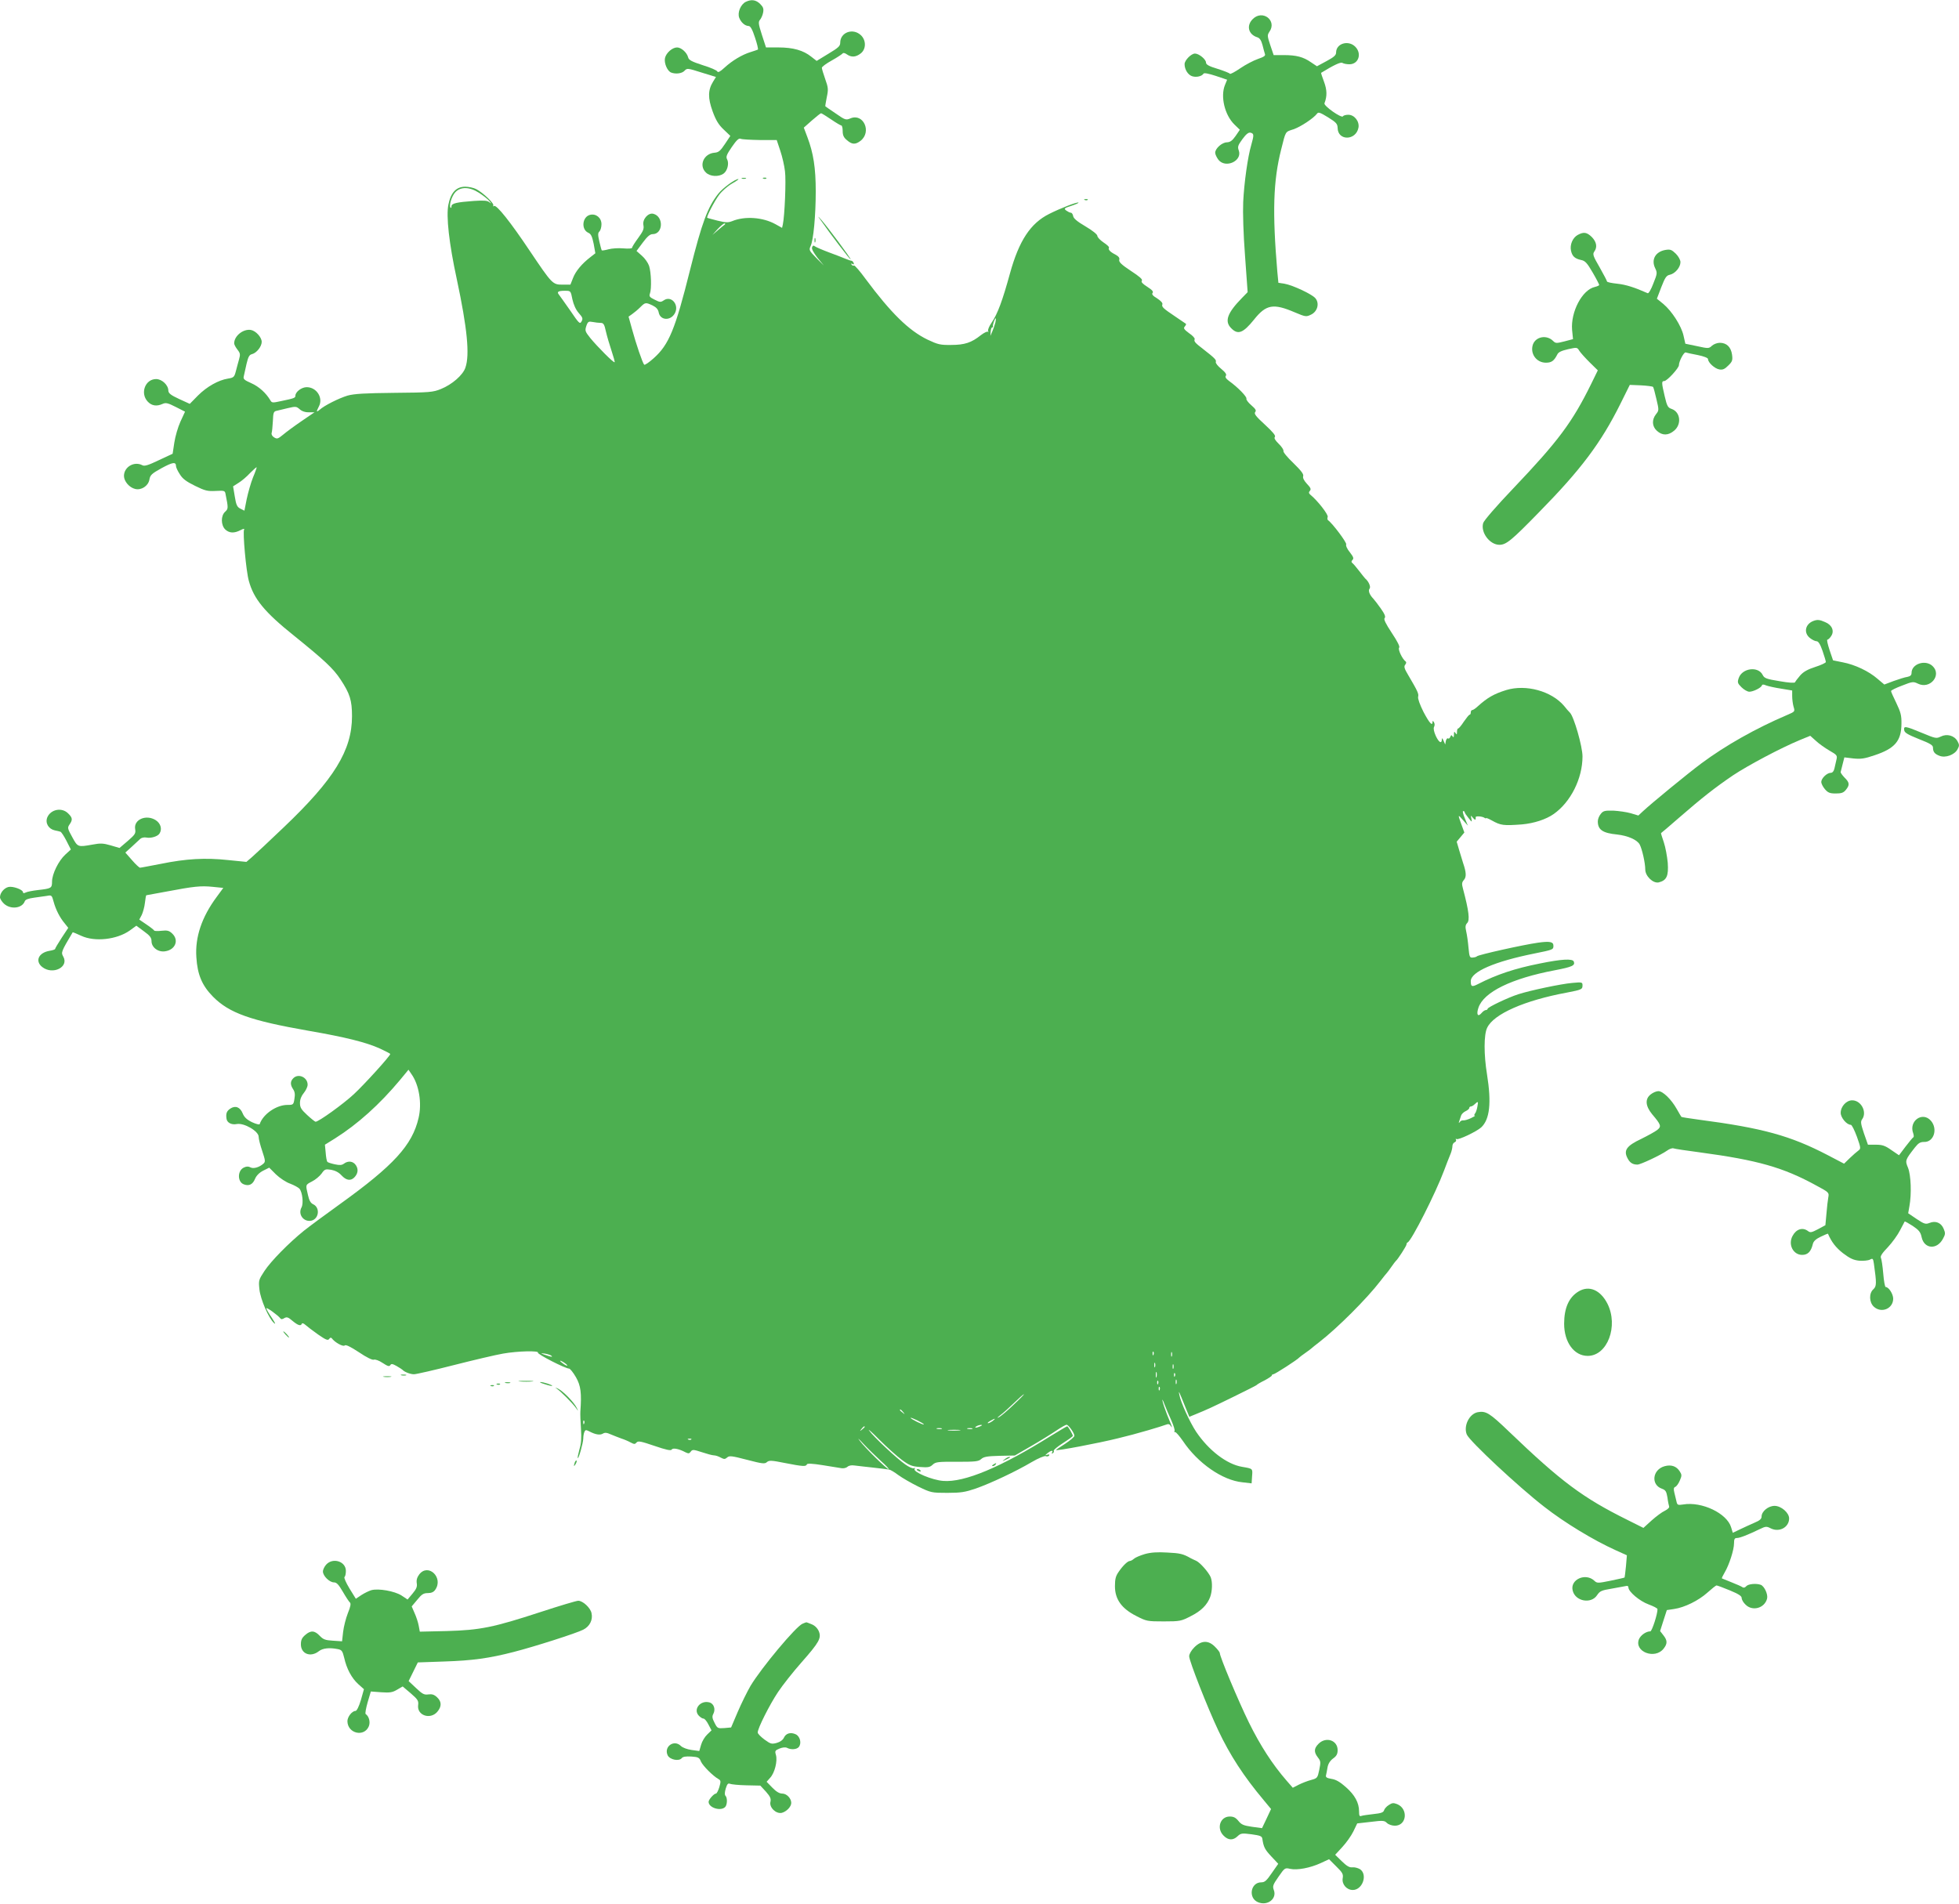 <?xml version="1.0" standalone="no"?>
<!DOCTYPE svg PUBLIC "-//W3C//DTD SVG 20010904//EN"
 "http://www.w3.org/TR/2001/REC-SVG-20010904/DTD/svg10.dtd">
<svg version="1.0" xmlns="http://www.w3.org/2000/svg"
 width="1280pt" height="1244pt" viewBox="0 0 1280 1244"
 preserveAspectRatio="xMidYMid meet">
<g transform="translate(0,1244) scale(0.1,-0.1)"
fill="#4caf50" stroke="none">
<path d="M4873 12428 c-33 -16 -56 -70 -43 -104 12 -31 37 -53 62 -54 11 0 24
-22 41 -75 14 -41 22 -76 19 -79 -4 -2 -25 -9 -47 -16 -56 -17 -121 -56 -171
-102 -28 -26 -43 -34 -47 -25 -2 7 -45 26 -95 41 -74 24 -92 34 -96 52 -8 31
-45 64 -72 64 -31 0 -71 -35 -79 -69 -7 -33 15 -85 40 -95 31 -12 72 -6 88 12
16 17 20 17 111 -12 l94 -29 -19 -31 c-34 -55 -34 -107 -3 -193 21 -58 39 -88
72 -119 l44 -42 -36 -54 c-30 -45 -41 -54 -68 -56 -70 -6 -104 -84 -55 -130
27 -26 82 -29 114 -7 26 18 38 67 24 94 -9 16 -4 30 31 81 31 45 46 59 58 53
8 -4 65 -7 125 -8 l110 0 23 -69 c13 -38 27 -99 31 -135 8 -59 -2 -291 -14
-348 l-5 -22 -43 24 c-83 46 -201 54 -283 20 -26 -10 -41 -10 -95 3 -35 9 -66
17 -68 19 -7 4 47 109 78 150 17 23 54 56 83 73 29 16 48 30 42 30 -21 0 -101
-58 -131 -96 -70 -89 -106 -187 -184 -497 -97 -389 -138 -489 -238 -578 -30
-27 -58 -46 -62 -42 -11 12 -54 139 -79 231 l-23 83 24 17 c13 9 37 29 52 44
33 33 36 33 81 12 24 -12 36 -25 40 -46 10 -52 77 -56 105 -6 31 55 -22 119
-71 86 -21 -14 -26 -14 -61 4 -33 16 -37 22 -30 41 11 32 8 137 -6 180 -7 20
-28 50 -47 66 l-35 31 41 55 c29 39 47 55 64 55 69 0 74 115 5 133 -33 9 -73
-36 -65 -74 5 -25 -2 -40 -34 -84 -22 -30 -40 -58 -40 -64 0 -5 -24 -7 -57 -4
-32 3 -76 0 -97 -6 -22 -6 -42 -9 -44 -7 -2 2 -9 28 -16 58 -10 44 -10 56 1
66 7 7 13 28 13 47 0 42 -36 71 -75 61 -51 -13 -59 -96 -11 -117 18 -8 25 -24
35 -72 l11 -62 -32 -25 c-56 -43 -97 -92 -114 -137 l-17 -43 -51 0 c-65 0 -68
3 -214 220 -127 190 -218 304 -234 294 -6 -4 -8 -3 -5 3 8 13 -67 84 -111 107
-17 9 -50 16 -72 16 -58 0 -94 -37 -110 -116 -16 -75 4 -255 55 -490 68 -319
85 -493 56 -576 -16 -49 -88 -111 -160 -140 -52 -21 -72 -23 -305 -25 -193 -2
-261 -6 -305 -18 -56 -17 -151 -64 -183 -93 -22 -18 -22 -13 -4 23 29 55 -15
125 -80 125 -34 0 -74 -31 -74 -56 0 -14 -7 -17 -94 -35 -55 -12 -60 -12 -70
6 -28 47 -74 89 -124 111 -47 21 -54 27 -49 46 3 13 11 49 18 81 11 46 18 59
36 63 30 8 63 50 63 80 0 30 -38 72 -71 78 -50 8 -109 -39 -109 -88 0 -7 10
-26 21 -40 19 -24 20 -32 11 -64 -6 -20 -15 -56 -21 -78 -10 -38 -14 -42 -52
-48 -62 -10 -137 -52 -196 -111 l-53 -54 -70 32 c-54 25 -69 37 -70 54 0 37
-42 76 -80 76 -71 0 -106 -92 -55 -147 26 -28 59 -33 98 -15 20 9 34 6 85 -20
l61 -31 -30 -65 c-16 -35 -34 -97 -40 -137 l-11 -73 -90 -42 c-69 -33 -94 -41
-108 -33 -53 28 -120 -11 -120 -70 0 -35 35 -76 73 -85 40 -10 85 19 93 60 5
31 15 40 80 76 72 39 94 43 94 13 0 -8 11 -32 25 -53 18 -30 43 -48 100 -76
65 -32 82 -36 135 -33 57 3 60 2 64 -22 18 -89 18 -95 -3 -114 -29 -26 -28
-88 1 -116 26 -24 58 -26 100 -4 17 9 27 11 23 4 -10 -16 13 -274 31 -336 32
-118 104 -205 294 -357 198 -160 257 -214 305 -287 61 -92 75 -136 75 -240 0
-223 -117 -413 -447 -727 -92 -88 -185 -175 -206 -193 l-37 -32 -120 12 c-148
16 -274 9 -440 -25 -69 -13 -129 -25 -135 -25 -5 0 -29 22 -53 50 l-43 49 42
38 c23 21 48 44 56 52 8 7 25 11 40 8 30 -6 74 8 85 26 19 29 8 67 -25 88 -62
39 -144 4 -134 -58 5 -29 0 -36 -48 -78 l-54 -46 -58 17 c-48 14 -67 15 -119
5 -96 -17 -96 -17 -132 49 -31 56 -32 61 -18 82 22 31 20 45 -9 73 -41 41
-113 27 -136 -26 -15 -37 8 -76 49 -85 15 -3 32 -7 37 -9 6 -2 23 -28 39 -59
l29 -57 -36 -33 c-44 -40 -87 -127 -87 -177 0 -43 -5 -45 -92 -55 -35 -4 -71
-11 -80 -16 -12 -6 -18 -5 -18 2 0 17 -67 41 -95 34 -29 -7 -55 -39 -55 -67 0
-10 12 -29 26 -42 43 -40 119 -31 136 16 4 11 24 18 60 23 29 4 67 9 85 12 30
6 32 4 43 -37 14 -52 40 -104 73 -143 l23 -29 -43 -65 c-24 -37 -43 -69 -43
-73 0 -3 -16 -9 -36 -12 -72 -12 -97 -67 -48 -106 69 -54 177 0 137 69 -15 26
-13 32 62 158 1 1 26 -9 56 -23 88 -41 232 -25 316 34 l44 32 50 -37 c39 -28
49 -42 49 -64 0 -41 44 -74 90 -66 66 10 91 73 45 116 -20 19 -32 22 -69 18
-25 -3 -46 -2 -48 1 -2 4 -24 22 -51 40 l-47 32 16 30 c8 17 18 52 21 80 3 27
7 49 9 49 2 0 61 11 131 24 180 34 224 39 303 31 l69 -7 -44 -60 c-97 -131
-141 -262 -132 -393 7 -115 38 -186 109 -258 106 -107 245 -156 621 -222 249
-43 382 -77 470 -117 37 -17 67 -33 67 -35 0 -13 -171 -201 -238 -263 -70 -65
-230 -180 -250 -180 -4 0 -29 20 -55 44 -39 36 -47 49 -47 79 0 23 9 46 25 65
14 17 25 41 25 54 0 49 -61 76 -94 42 -20 -20 -20 -43 -1 -71 11 -16 14 -34 9
-62 -6 -40 -8 -41 -46 -41 -72 0 -159 -60 -181 -125 -2 -6 -24 0 -50 12 -33
16 -51 32 -61 57 -17 42 -48 54 -81 32 -24 -16 -30 -32 -25 -66 3 -26 33 -42
67 -35 48 9 143 -47 143 -83 0 -15 11 -57 24 -95 20 -61 21 -68 7 -81 -27 -24
-65 -35 -85 -24 -12 7 -26 7 -42 -1 -43 -19 -44 -94 -1 -110 34 -13 58 -1 73
35 9 22 28 41 53 54 l40 20 44 -44 c25 -24 67 -52 94 -61 26 -10 53 -25 60
-33 19 -23 27 -96 13 -122 -25 -46 15 -98 66 -86 49 13 56 86 10 107 -17 8
-26 25 -34 61 -16 68 -17 65 27 88 22 11 49 34 62 51 20 29 25 31 63 25 27 -5
50 -17 68 -37 30 -32 58 -37 82 -14 25 25 29 54 12 80 -18 28 -51 32 -79 11
-13 -10 -28 -11 -60 -4 -23 5 -45 12 -48 16 -4 4 -9 31 -11 60 l-5 52 66 41
c149 94 291 222 424 381 l56 68 19 -28 c50 -70 70 -190 47 -287 -41 -178 -163
-311 -515 -564 -95 -68 -200 -146 -234 -173 -99 -80 -216 -199 -258 -263 -38
-58 -39 -62 -33 -120 7 -66 60 -188 95 -220 14 -12 8 0 -14 34 -20 29 -36 57
-36 62 0 10 78 -47 92 -66 5 -7 14 -6 26 2 16 9 25 6 53 -18 36 -30 55 -36 61
-19 2 6 12 3 23 -7 11 -10 48 -38 83 -63 52 -36 65 -41 73 -29 6 9 12 10 17 4
18 -26 74 -57 84 -47 7 7 35 -6 93 -44 50 -34 88 -52 97 -49 9 4 34 -5 58 -21
32 -21 43 -25 50 -15 6 11 14 10 41 -5 19 -11 36 -22 39 -25 12 -14 51 -29 75
-29 14 0 132 27 261 60 130 33 274 67 321 75 96 17 237 20 228 6 -5 -10 179
-104 203 -104 7 0 27 -25 45 -56 32 -56 38 -103 29 -226 -1 -16 1 -67 4 -112
4 -59 2 -95 -10 -134 -8 -29 -13 -55 -11 -57 6 -6 35 98 36 127 0 14 3 34 7
43 6 15 10 16 32 5 41 -22 71 -26 89 -15 13 8 26 7 52 -5 19 -8 50 -20 69 -27
19 -6 47 -18 61 -26 23 -12 28 -12 38 0 10 12 29 8 117 -22 76 -26 108 -33
113 -24 8 13 49 4 90 -18 19 -9 25 -9 34 4 11 15 17 15 72 -3 33 -11 69 -21
80 -21 11 0 31 -7 45 -15 21 -11 27 -11 41 1 14 13 30 11 130 -15 100 -26 116
-28 130 -15 14 12 29 12 118 -6 117 -23 138 -24 143 -9 2 7 34 6 103 -5 55 -9
111 -18 124 -20 14 -2 30 2 38 9 8 8 26 12 45 9 18 -2 74 -9 123 -14 50 -6 97
-11 105 -13 8 -1 35 -17 60 -36 25 -18 83 -52 130 -75 83 -40 87 -41 190 -41
89 0 117 5 185 28 97 34 263 112 366 173 43 25 83 42 92 39 8 -4 18 -2 22 4 4
7 -1 9 -12 5 -16 -5 -16 -4 1 10 23 19 40 21 30 4 -4 -7 -3 -8 5 -4 6 4 9 11
6 16 -3 4 24 27 60 50 36 23 65 44 65 47 0 9 -31 63 -37 63 -3 0 -51 -29 -107
-63 -327 -205 -565 -305 -703 -294 -72 5 -199 59 -187 78 4 8 3 9 -4 5 -7 -4
-32 7 -56 24 -54 37 -208 181 -237 222 -12 16 19 -11 67 -60 49 -49 115 -108
146 -131 49 -36 65 -43 119 -47 52 -4 65 -2 83 15 19 18 34 20 159 19 120 0
141 2 158 18 17 15 40 19 120 21 l100 2 107 62 c59 34 133 80 164 101 31 21
61 38 67 38 12 0 51 -54 51 -72 0 -7 -27 -30 -60 -52 -33 -21 -60 -39 -60 -41
0 -8 278 45 403 76 78 19 115 29 202 54 50 15 100 30 112 35 17 7 25 5 33 -8
14 -21 9 -7 -24 73 -13 33 -27 74 -30 90 -4 17 2 8 12 -20 11 -27 31 -76 46
-108 14 -32 24 -63 20 -68 -3 -5 -1 -8 4 -7 5 2 28 -25 51 -58 97 -145 258
-257 389 -270 l60 -7 3 47 c4 50 6 49 -65 61 -101 17 -219 108 -301 230 -42
64 -100 191 -109 240 -4 17 -3 23 0 15 4 -8 20 -47 36 -87 l29 -71 37 15 c81
33 113 48 252 116 80 39 147 73 150 76 3 4 26 18 53 31 26 14 47 28 47 32 0 5
5 8 10 8 10 0 159 96 170 110 3 3 21 17 40 30 19 13 37 27 40 30 3 3 25 21 50
40 121 94 311 284 400 400 19 25 37 47 40 50 3 3 17 21 30 40 13 19 27 37 30
40 13 10 70 99 70 108 0 6 3 12 8 14 25 11 182 321 237 468 18 48 26 69 44
113 6 15 11 37 11 48 0 11 7 22 15 25 8 4 12 11 8 17 -3 5 -2 7 4 4 12 -8 131
49 161 76 56 52 68 160 38 347 -21 129 -21 259 1 304 42 90 245 179 521 230
98 19 102 21 102 48 0 20 -4 21 -68 15 -71 -6 -275 -49 -352 -74 -66 -21 -200
-85 -200 -95 0 -4 -5 -8 -11 -8 -7 0 -20 -9 -29 -20 -24 -28 -35 -9 -20 35 34
102 214 191 500 245 114 22 133 31 123 57 -8 20 -80 16 -222 -13 -162 -32
-282 -72 -403 -134 -41 -21 -48 -18 -48 19 1 61 154 128 419 181 119 24 121
25 121 50 0 26 -23 31 -101 20 -99 -14 -390 -79 -399 -89 -3 -4 -15 -7 -27 -8
-20 -2 -22 3 -28 65 -3 37 -10 85 -15 106 -7 30 -5 42 6 54 19 18 12 78 -27
225 -9 32 -7 42 6 57 17 19 16 49 -5 110 -4 14 -16 51 -25 82 l-17 58 25 30
25 30 -19 52 c-25 68 -24 69 11 28 l31 -35 -20 48 c-11 26 -16 47 -11 47 6 0
10 -3 10 -7 0 -5 11 -21 25 -38 23 -29 24 -29 19 -5 -5 24 -5 24 10 6 14 -17
20 -16 18 4 -1 9 41 6 56 -3 6 -5 12 -6 12 -3 0 3 17 -4 37 -15 59 -33 76 -35
198 -26 77 7 156 32 207 68 111 78 188 232 188 376 0 65 -56 260 -82 286 -8 8
-26 28 -39 45 -82 96 -248 142 -377 103 -80 -25 -123 -49 -188 -108 -14 -13
-29 -23 -35 -23 -5 0 -9 -7 -9 -15 0 -8 -3 -15 -7 -15 -5 0 -21 -21 -38 -45
-16 -25 -33 -45 -37 -45 -5 0 -8 -10 -8 -22 0 -19 -2 -20 -10 -8 -8 12 -10 10
-10 -10 0 -18 -3 -21 -9 -12 -7 11 -9 10 -15 -3 -3 -9 -10 -14 -15 -10 -5 3
-11 -5 -14 -17 l-4 -23 -11 25 c-8 18 -11 20 -11 8 -1 -31 -20 -19 -40 24 -12
27 -16 48 -11 58 5 9 5 22 -1 31 -6 10 -9 10 -9 2 0 -31 -21 -7 -59 65 -24 48
-38 87 -35 99 5 19 -2 35 -65 142 -26 43 -29 56 -19 68 7 9 8 17 2 21 -21 15
-52 80 -42 90 6 6 -10 39 -48 96 -41 62 -54 90 -47 97 8 8 1 26 -25 63 -20 28
-42 57 -49 64 -25 26 -35 53 -24 66 9 11 -6 47 -29 66 -3 3 -21 25 -40 50 -19
25 -39 48 -45 52 -6 5 -6 11 2 19 10 10 6 20 -17 50 -17 20 -28 44 -24 52 4
12 -89 137 -119 158 -4 3 -5 13 -2 21 6 15 -68 109 -113 145 -11 10 -12 16 -3
26 9 11 4 21 -20 46 -19 21 -28 38 -24 50 4 13 -14 36 -64 85 -39 37 -68 72
-65 79 2 7 -11 28 -31 47 -23 23 -32 37 -25 45 7 8 -14 33 -65 80 -59 54 -72
71 -64 82 9 10 4 20 -25 45 -20 17 -35 37 -32 43 4 12 -54 73 -114 116 -20 15
-27 26 -20 34 6 8 -3 22 -31 45 -22 18 -38 38 -35 45 5 13 -8 26 -84 85 -52
40 -60 49 -54 64 2 6 -14 24 -37 39 -32 24 -38 32 -28 43 7 8 10 16 8 18 -2 1
-33 22 -69 47 -82 55 -91 64 -85 81 3 8 -11 23 -34 38 -29 17 -37 28 -30 36 7
8 -3 20 -35 40 -31 20 -42 32 -35 40 6 8 -15 27 -72 64 -62 41 -79 58 -76 72
4 13 -4 23 -26 35 -34 17 -48 33 -41 45 3 4 -13 19 -36 34 -22 15 -40 34 -40
43 0 9 -32 35 -78 62 -53 31 -78 52 -80 67 -2 12 -9 22 -15 22 -7 0 -20 7 -30
14 -17 13 -14 16 33 31 28 9 49 19 47 21 -6 7 -121 -38 -192 -74 -122 -61
-197 -175 -256 -389 -49 -178 -80 -262 -119 -320 -17 -24 -27 -50 -24 -56 4
-7 4 -9 -1 -5 -4 4 -25 -6 -46 -22 -61 -49 -106 -64 -194 -64 -72 -1 -87 3
-155 35 -122 59 -239 174 -404 396 -37 51 -72 91 -76 88 -5 -3 -12 0 -16 6 -5
8 -3 9 6 4 8 -5 11 -3 8 6 -3 8 -9 14 -14 15 -5 0 -22 6 -39 13 -16 7 -66 26
-109 42 -43 16 -84 34 -91 39 -9 8 -14 6 -19 -6 -4 -10 9 -34 35 -68 l42 -51
-50 50 c-46 47 -48 52 -37 76 19 38 34 201 34 359 0 152 -15 250 -55 355 l-23
61 53 47 c30 26 56 47 60 47 3 0 33 -18 65 -40 32 -22 63 -40 67 -40 5 0 9
-16 9 -36 0 -28 7 -43 28 -60 33 -29 55 -30 89 -4 74 58 19 181 -65 147 -31
-13 -35 -12 -98 32 -36 24 -66 45 -67 46 -2 1 3 27 9 59 11 52 10 63 -10 119
-12 34 -22 67 -22 74 0 7 29 28 65 48 36 20 67 41 71 46 3 5 15 3 27 -6 30
-21 59 -19 91 6 36 28 36 86 1 119 -52 49 -135 19 -135 -49 0 -22 -12 -33 -77
-72 l-77 -47 -36 28 c-51 41 -118 60 -213 60 l-82 0 -27 83 c-23 71 -24 84
-12 98 7 8 17 29 20 46 5 26 1 37 -19 57 -27 27 -57 32 -94 14z m-1743 -1248
c26 -17 56 -40 66 -52 16 -19 16 -21 1 -9 -13 11 -38 12 -100 8 -113 -8 -147
-16 -147 -35 0 -8 -3 -13 -6 -9 -12 12 7 75 31 101 35 37 93 36 155 -4z m1605
-208 c-6 -4 -26 -21 -45 -37 l-35 -30 34 38 c19 20 39 37 45 37 6 0 6 -3 1 -8z
m-995 -488 c8 -35 22 -67 41 -89 26 -29 29 -37 19 -55 -11 -20 -16 -15 -75 72
-36 51 -69 98 -74 104 -14 17 -3 24 40 24 38 0 38 0 49 -56z m2764 -151 c-4
-16 -13 -41 -20 -58 l-13 -30 2 28 c1 15 5 27 9 27 4 0 7 3 6 8 -3 9 12 52 18
52 2 0 1 -12 -2 -27z m-2579 -3 c18 0 24 -9 34 -56 7 -31 24 -88 37 -127 13
-39 22 -72 20 -74 -6 -6 -113 102 -159 158 -34 43 -36 48 -26 79 10 29 15 31
42 26 16 -3 39 -6 52 -6z m-1907 -584 l37 0 -85 -58 c-47 -32 -101 -72 -121
-89 -33 -27 -39 -29 -58 -17 -12 7 -19 19 -16 29 3 9 6 44 8 78 2 53 5 62 22
66 11 3 45 11 75 18 52 12 56 12 78 -7 14 -13 37 -21 60 -20z m-365 -426 c-14
-35 -32 -99 -41 -141 l-15 -76 -26 13 c-22 11 -28 24 -37 80 l-11 66 36 23
c20 12 54 41 75 64 22 22 41 39 43 38 1 -2 -9 -32 -24 -67z m8000 -4112 c-3
-18 -10 -39 -16 -45 -5 -7 -6 -13 -1 -13 5 -1 -7 -8 -26 -17 -19 -9 -41 -15
-49 -14 -8 1 -18 -3 -23 -11 -7 -9 -8 -7 -3 7 4 11 9 27 12 36 3 9 16 22 29
28 13 6 24 15 24 21 0 5 5 10 11 10 6 0 17 7 25 15 22 21 24 19 17 -17z
m-2116 -1620 c-3 -8 -6 -5 -6 6 -1 11 2 17 5 13 3 -3 4 -12 1 -19z m120 -10
c-3 -7 -5 -2 -5 12 0 14 2 19 5 13 2 -7 2 -19 0 -25z m-4053 2 c7 -7 1 -7 -19
-1 -54 17 -61 21 -25 16 19 -3 39 -10 44 -15z m102 -61 c3 -6 -5 -3 -20 6 -14
10 -26 19 -26 22 0 7 39 -17 46 -28z m3841 -11 c-3 -7 -5 -2 -5 12 0 14 2 19
5 13 2 -7 2 -19 0 -25z m120 -10 c-3 -7 -5 -2 -5 12 0 14 2 19 5 13 2 -7 2
-19 0 -25z m-110 -55 c-3 -10 -5 -4 -5 12 0 17 2 24 5 18 2 -7 2 -21 0 -30z
m120 5 c-3 -8 -6 -5 -6 6 -1 11 2 17 5 13 3 -3 4 -12 1 -19z m10 -50 c-3 -7
-5 -2 -5 12 0 14 2 19 5 13 2 -7 2 -19 0 -25z m-120 0 c-3 -8 -6 -5 -6 6 -1
11 2 17 5 13 3 -3 4 -12 1 -19z m10 -40 c-3 -8 -6 -5 -6 6 -1 11 2 17 5 13 3
-3 4 -12 1 -19z m-954 -97 c-39 -38 -82 -74 -95 -81 -16 -8 -14 -5 7 12 17 12
57 48 90 80 33 32 62 58 65 57 3 0 -27 -31 -67 -68z m-722 -48 c13 -16 12 -17
-3 -4 -10 7 -18 15 -18 17 0 8 8 3 21 -13z m135 -81 c-5 -4 -86 36 -86 43 0 3
20 -5 45 -17 24 -12 43 -23 41 -26z m450 23 c-11 -8 -25 -15 -30 -15 -6 1 0 7
14 15 32 19 40 18 16 0z m-2669 -17 c-3 -8 -6 -5 -6 6 -1 11 2 17 5 13 3 -3 4
-12 1 -19z m2588 -18 c-27 -12 -43 -12 -25 0 8 5 22 9 30 9 10 0 8 -3 -5 -9z
m-755 -4 c0 -2 -8 -10 -17 -17 -16 -13 -17 -12 -4 4 13 16 21 21 21 13z m503
-13 c-7 -2 -21 -2 -30 0 -10 3 -4 5 12 5 17 0 24 -2 18 -5z m200 0 c-7 -2 -21
-2 -30 0 -10 3 -4 5 12 5 17 0 24 -2 18 -5z m-86 -10 c-20 -2 -52 -2 -70 0
-17 2 0 4 38 4 39 0 53 -2 32 -4z m-512 -199 c33 -29 56 -54 51 -54 -12 0
-152 137 -188 185 -18 23 -8 15 23 -19 30 -32 81 -82 114 -112z m-1238 140
c-3 -3 -12 -4 -19 -1 -8 3 -5 6 6 6 11 1 17 -2 13 -5z"/>
<path d="M8185 12315 c-43 -43 -28 -101 31 -119 15 -5 25 -20 33 -50 6 -24 13
-50 16 -59 5 -11 -7 -19 -45 -32 -29 -10 -81 -37 -116 -61 -35 -24 -65 -40
-68 -36 -3 5 -39 19 -80 32 -57 17 -76 28 -76 41 0 21 -46 59 -72 59 -25 0
-68 -44 -68 -69 0 -35 22 -70 49 -79 27 -9 64 -1 75 17 4 6 34 0 80 -15 l74
-25 -14 -34 c-31 -75 -2 -197 62 -259 l35 -34 -28 -41 c-21 -30 -35 -40 -56
-41 -32 0 -77 -40 -77 -68 0 -11 10 -31 21 -46 47 -59 158 -7 133 61 -9 24 -5
34 24 74 25 34 40 45 53 42 23 -6 23 -15 5 -79 -23 -77 -47 -248 -53 -374 -3
-70 1 -209 12 -352 l17 -237 -37 -38 c-96 -98 -116 -153 -70 -198 44 -45 78
-31 149 57 79 99 126 107 266 47 71 -30 75 -30 106 -15 43 20 57 75 28 108
-24 27 -149 85 -201 94 l-40 6 -7 72 c-33 389 -27 594 25 799 31 123 25 114
80 132 47 16 132 72 155 103 8 11 20 7 72 -25 53 -33 61 -42 62 -69 1 -85 119
-84 136 1 8 41 -26 85 -66 85 -16 0 -32 -4 -35 -10 -9 -15 -128 69 -121 85 18
47 17 87 -3 141 -12 31 -20 57 -19 58 83 51 128 72 139 65 8 -5 28 -9 46 -9
60 0 83 70 38 115 -45 45 -125 21 -125 -38 0 -18 -14 -30 -62 -56 l-63 -34
-39 26 c-50 35 -96 47 -178 47 l-66 0 -22 65 c-20 59 -20 66 -6 87 52 74 -45
148 -109 83z"/>
<path d="M4848 11273 c6 -2 18 -2 25 0 6 3 1 5 -13 5 -14 0 -19 -2 -12 -5z"/>
<path d="M4988 11273 c7 -3 16 -2 19 1 4 3 -2 6 -13 5 -11 0 -14 -3 -6 -6z"/>
<path d="M7088 11133 c7 -3 16 -2 19 1 4 3 -2 6 -13 5 -11 0 -14 -3 -6 -6z"/>
<path d="M5357 11009 c65 -94 198 -268 201 -264 4 4 -148 209 -193 260 -21 24
-23 24 -8 4z"/>
<path d="M10309 10905 c-33 -18 -53 -64 -44 -104 8 -36 25 -51 66 -60 26 -5
39 -19 75 -81 24 -41 43 -78 43 -82 1 -3 -12 -9 -28 -13 -83 -18 -159 -163
-149 -281 l6 -60 -57 -15 c-51 -13 -57 -13 -73 3 -42 42 -113 29 -132 -23 -20
-59 22 -119 85 -119 37 0 53 12 74 53 7 16 27 25 70 35 59 13 60 13 74 -10 8
-13 39 -47 68 -76 l53 -52 -43 -88 c-124 -252 -215 -374 -510 -684 -107 -112
-192 -210 -196 -226 -18 -61 43 -142 106 -142 44 0 78 27 260 214 273 278 403
451 530 706 l62 125 73 -3 c40 -2 76 -7 79 -10 3 -4 13 -40 22 -80 17 -72 17
-74 -3 -99 -28 -36 -26 -79 6 -108 35 -32 74 -32 113 1 50 42 41 122 -17 142
-24 8 -30 18 -45 83 -21 89 -21 99 -3 99 18 0 96 85 96 104 0 25 33 87 44 83
6 -2 41 -10 79 -17 40 -8 67 -19 67 -26 0 -23 44 -63 74 -68 22 -4 35 2 58 25
27 26 30 35 25 72 -7 49 -35 77 -80 77 -17 0 -40 -9 -51 -19 -20 -19 -24 -19
-97 -3 l-77 16 -12 53 c-14 63 -75 159 -132 207 l-42 34 29 76 c25 64 33 76
57 81 34 8 68 49 68 82 0 14 -13 38 -30 55 -27 26 -36 30 -67 25 -66 -11 -96
-63 -68 -120 14 -29 14 -35 -12 -99 -14 -38 -31 -67 -37 -64 -88 39 -143 56
-198 62 -38 4 -68 10 -68 15 0 4 -22 46 -48 92 -43 74 -47 86 -35 103 21 29
15 63 -16 95 -33 32 -53 35 -92 14z"/>
<path d="M5322 10870 c0 -14 2 -19 5 -12 2 6 2 18 0 25 -3 6 -5 1 -5 -13z"/>
<path d="M11850 8383 c-55 -20 -67 -78 -24 -112 15 -12 34 -21 43 -21 12 0 24
-19 39 -62 12 -35 22 -68 22 -74 0 -5 -31 -20 -69 -32 -50 -16 -78 -32 -99
-56 -16 -19 -31 -38 -33 -44 -3 -6 -40 -4 -102 7 -86 14 -99 19 -110 41 -29
58 -133 45 -156 -20 -10 -29 -8 -35 18 -61 16 -16 39 -29 51 -29 25 0 77 25
82 41 2 7 11 8 28 0 14 -5 58 -15 98 -21 l72 -12 0 -36 c0 -21 4 -52 9 -70 10
-32 9 -32 -42 -54 -204 -87 -401 -198 -560 -316 -91 -68 -324 -259 -382 -313
l-30 -28 -50 15 c-28 8 -79 15 -114 17 -55 1 -66 -1 -82 -22 -11 -13 -19 -34
-19 -48 0 -55 32 -77 126 -86 71 -8 132 -35 148 -66 16 -31 36 -121 36 -162 0
-44 51 -93 88 -85 52 13 65 42 59 128 -4 42 -15 103 -26 135 -11 32 -19 58
-18 59 1 0 54 45 117 100 152 132 235 197 354 278 98 65 310 178 438 231 l66
27 37 -33 c20 -19 60 -47 89 -64 49 -28 52 -32 45 -60 -4 -16 -10 -42 -13 -57
-4 -18 -13 -28 -24 -28 -25 0 -62 -36 -62 -60 0 -10 11 -32 24 -47 20 -23 32
-28 71 -28 37 0 51 5 66 24 26 32 24 48 -9 80 -15 16 -27 32 -25 37 1 5 7 28
13 52 l11 43 58 -7 c49 -5 73 -2 140 21 132 44 174 93 175 205 1 55 -5 76 -33
135 -19 39 -35 74 -35 79 -1 5 32 21 72 36 68 27 74 27 103 13 80 -40 159 56
96 115 -47 44 -137 14 -137 -45 0 -15 -8 -22 -27 -26 -16 -2 -56 -15 -90 -27
l-61 -23 -44 37 c-57 50 -148 93 -227 108 l-64 13 -23 68 c-12 37 -19 67 -14
67 5 0 17 11 25 24 22 33 5 73 -40 91 -36 16 -50 17 -75 8z"/>
<path d="M12442 7669 c2 -17 23 -29 95 -58 74 -29 93 -40 93 -56 0 -28 11 -42
43 -54 38 -15 97 6 117 42 13 24 13 30 0 54 -21 37 -69 50 -109 30 -29 -14
-34 -13 -123 24 -108 45 -121 47 -116 18z"/>
<path d="M10786 5289 c-39 -30 -35 -76 9 -130 58 -68 62 -80 34 -102 -13 -11
-61 -37 -105 -59 -96 -45 -117 -75 -90 -126 15 -30 34 -42 65 -42 20 0 152 62
193 91 16 12 35 18 43 15 8 -3 85 -15 171 -26 379 -51 545 -98 762 -217 82
-44 84 -46 78 -77 -3 -17 -9 -65 -12 -106 l-7 -76 -48 -26 c-42 -22 -51 -24
-66 -12 -35 26 -77 13 -101 -33 -30 -56 5 -123 63 -123 37 0 58 21 70 71 4 18
20 33 52 48 25 12 46 21 47 19 23 -54 52 -91 98 -127 45 -34 68 -45 106 -49
27 -2 58 1 70 7 18 10 21 8 26 -27 18 -128 18 -147 -4 -167 -29 -26 -27 -85 3
-113 49 -46 127 -14 127 52 0 30 -29 76 -49 76 -5 0 -12 39 -16 88 -4 48 -11
94 -15 102 -6 10 7 31 45 70 29 31 65 81 80 111 15 29 29 55 30 57 2 2 25 -11
53 -29 40 -27 51 -40 58 -74 17 -77 100 -83 139 -10 16 29 17 37 5 65 -16 40
-53 55 -92 39 -26 -10 -34 -8 -84 25 l-56 38 8 46 c15 81 10 203 -9 251 -20
48 -19 51 45 133 23 29 35 36 60 36 63 -2 91 84 45 138 -55 64 -147 -1 -116
-82 4 -13 5 -24 0 -26 -4 -2 -26 -29 -50 -60 l-43 -57 -50 34 c-41 29 -59 35
-102 35 l-51 0 -26 74 c-21 63 -23 77 -12 92 34 47 -6 124 -65 124 -38 0 -75
-40 -75 -82 0 -31 39 -78 66 -78 7 0 24 -35 40 -78 26 -73 26 -78 10 -90 -10
-7 -35 -29 -56 -49 l-38 -37 -107 56 c-244 127 -425 177 -845 232 -60 8 -110
16 -111 18 -1 1 -15 24 -30 51 -36 64 -91 117 -120 117 -13 0 -35 -9 -50 -21z"/>
<path d="M10314 4001 c-63 -38 -94 -108 -94 -211 0 -121 65 -210 154 -210 129
0 202 195 129 341 -46 90 -120 122 -189 80z"/>
<path d="M1865 3720 c10 -11 20 -20 23 -20 3 0 -3 9 -13 20 -10 11 -20 20 -23
20 -3 0 3 -9 13 -20z"/>
<path d="M2623 3453 c9 -2 23 -2 30 0 6 3 -1 5 -18 5 -16 0 -22 -2 -12 -5z"/>
<path d="M2508 3443 c12 -2 32 -2 45 0 12 2 2 4 -23 4 -25 0 -35 -2 -22 -4z"/>
<path d="M3398 3413 c23 -2 59 -2 80 0 20 2 1 4 -43 4 -44 0 -61 -2 -37 -4z"/>
<path d="M3303 3403 c9 -2 23 -2 30 0 6 3 -1 5 -18 5 -16 0 -22 -2 -12 -5z"/>
<path d="M3560 3395 c24 -8 46 -13 48 -11 5 5 -59 26 -77 25 -9 0 4 -7 29 -14z"/>
<path d="M3248 3393 c7 -3 16 -2 19 1 4 3 -2 6 -13 5 -11 0 -14 -3 -6 -6z"/>
<path d="M3208 3383 c7 -3 16 -2 19 1 4 3 -2 6 -13 5 -11 0 -14 -3 -6 -6z"/>
<path d="M3635 3368 c26 -17 106 -97 128 -128 17 -24 17 -24 6 -1 -17 37 -90
111 -123 127 -17 8 -22 9 -11 2z"/>
<path d="M9655 3212 c-55 -11 -94 -90 -71 -146 18 -43 338 -342 506 -472 133
-104 321 -218 467 -284 l73 -33 -6 -71 c-4 -39 -8 -72 -9 -74 -2 -2 -43 -11
-91 -21 -84 -17 -89 -17 -107 0 -58 54 -160 7 -141 -65 17 -70 120 -89 159
-30 18 27 28 32 95 43 41 7 83 15 93 17 10 3 17 0 17 -9 0 -28 74 -90 132
-111 32 -12 58 -25 58 -31 1 -30 -36 -145 -47 -145 -27 0 -62 -24 -74 -51 -33
-82 104 -135 161 -62 26 33 25 54 -2 88 l-21 27 22 69 22 68 47 7 c69 10 160
55 218 107 29 26 55 47 60 47 4 0 43 -14 86 -32 58 -24 78 -37 78 -50 0 -11
11 -30 25 -43 45 -46 125 -24 141 39 7 28 -18 81 -41 90 -30 11 -82 6 -95 -9
-8 -9 -17 -12 -24 -7 -6 5 -38 19 -71 32 -33 13 -62 25 -64 26 -2 2 6 19 18
39 30 51 61 148 61 190 0 28 4 35 19 35 19 0 70 20 149 58 39 19 45 19 72 5
56 -28 120 7 120 65 0 37 -52 82 -95 82 -41 0 -85 -36 -85 -70 0 -15 -12 -26
-46 -40 -25 -11 -67 -30 -94 -43 l-48 -23 -11 36 c-27 91 -191 170 -314 149
-34 -5 -38 -4 -43 20 -3 14 -10 40 -14 58 -6 24 -4 33 6 37 8 3 22 22 30 42
14 32 13 38 -1 60 -22 34 -56 45 -99 33 -79 -22 -91 -121 -17 -147 24 -9 29
-17 36 -57 3 -26 9 -53 11 -59 3 -7 -10 -19 -28 -28 -18 -8 -57 -37 -86 -63
l-54 -49 -106 53 c-290 144 -431 249 -772 576 -127 122 -151 137 -205 127z"/>
<path d="M6564 2904 c-18 -14 -18 -14 6 -3 31 14 36 19 24 19 -6 0 -19 -7 -30
-16z"/>
<path d="M3756 2885 c-9 -26 -7 -32 5 -12 6 10 9 21 6 23 -2 3 -7 -2 -11 -11z"/>
<path d="M6490 2870 c-9 -6 -10 -10 -3 -10 6 0 15 5 18 10 8 12 4 12 -15 0z"/>
<path d="M5990 2836 c0 -2 7 -7 16 -10 8 -3 12 -2 9 4 -6 10 -25 14 -25 6z"/>
<path d="M7480 2285 c-30 -9 -61 -22 -70 -30 -9 -8 -21 -15 -27 -15 -14 0 -45
-29 -73 -70 -20 -28 -25 -48 -25 -95 0 -85 43 -146 140 -195 66 -34 72 -35
179 -35 106 0 114 2 176 34 68 34 107 73 127 125 14 38 16 97 4 129 -13 32
-69 96 -95 108 -12 5 -28 13 -36 17 -49 28 -69 33 -153 37 -65 4 -108 1 -147
-10z"/>
<path d="M2132 2217 c-12 -13 -22 -33 -22 -46 0 -29 43 -71 72 -71 18 0 31
-15 58 -61 19 -33 40 -65 46 -70 8 -7 5 -26 -13 -70 -13 -33 -27 -88 -31 -122
l-7 -62 -60 4 c-50 3 -63 8 -86 32 -33 35 -59 37 -95 5 -21 -18 -28 -32 -28
-61 0 -62 63 -87 117 -45 25 20 69 25 124 14 26 -5 31 -12 42 -57 16 -72 49
-133 92 -172 l37 -33 -20 -71 c-13 -43 -27 -71 -35 -71 -23 0 -53 -39 -53 -67
1 -81 110 -106 140 -33 11 28 1 65 -21 80 -4 3 2 37 13 76 l21 71 68 -5 c57
-4 74 -1 104 17 l36 21 53 -45 c46 -40 52 -49 48 -78 -8 -66 79 -96 125 -43
30 35 29 67 -1 95 -19 18 -33 22 -57 19 -27 -4 -39 2 -80 41 l-49 46 30 61 30
61 172 6 c185 6 294 21 453 62 137 35 412 123 456 146 42 21 64 64 54 108 -7
35 -57 81 -87 81 -11 0 -122 -33 -247 -74 -306 -100 -393 -118 -612 -124
l-176 -4 -7 38 c-4 22 -16 59 -27 83 l-19 44 36 43 c29 36 41 44 69 44 24 0
39 7 49 22 55 79 -45 175 -104 101 -15 -20 -20 -37 -17 -58 4 -23 -2 -38 -28
-69 l-32 -38 -39 26 c-45 29 -151 48 -198 35 -16 -5 -45 -19 -65 -32 l-36 -24
-42 68 c-23 38 -37 71 -32 74 5 4 9 21 9 40 0 62 -84 89 -128 42z"/>
<path d="M5244 1830 c-43 -17 -269 -288 -340 -406 -22 -38 -60 -115 -84 -171
l-43 -101 -44 -4 c-43 -3 -46 -2 -64 34 -16 30 -17 43 -8 59 16 31 3 68 -27
75 -58 15 -106 -45 -69 -86 10 -11 24 -20 31 -20 8 0 22 -17 33 -39 l20 -38
-28 -27 c-16 -15 -34 -45 -40 -67 l-12 -41 -51 7 c-28 4 -58 15 -69 26 -45 45
-114 -5 -86 -62 15 -28 74 -40 92 -17 7 9 26 12 62 10 46 -3 53 -7 63 -33 12
-27 77 -93 114 -114 16 -9 17 -15 6 -53 -7 -23 -17 -42 -22 -42 -13 0 -48 -39
-48 -54 0 -39 79 -63 108 -34 14 14 16 60 2 74 -6 6 -5 23 2 47 9 29 15 36 27
31 9 -4 57 -9 108 -10 l91 -2 37 -40 c28 -32 34 -46 29 -66 -9 -36 36 -80 74
-72 31 8 62 40 62 65 0 30 -30 61 -59 61 -18 0 -39 12 -65 39 l-37 38 23 26
c30 32 49 109 38 149 -8 26 -6 30 23 42 20 8 38 10 49 5 26 -14 64 -11 77 5
20 24 9 69 -19 83 -34 16 -65 7 -78 -22 -7 -15 -25 -28 -47 -34 -33 -9 -40 -7
-80 22 -24 18 -44 38 -44 46 -2 24 78 183 133 265 30 45 98 131 151 191 119
135 133 161 115 206 -9 20 -26 37 -46 45 -19 8 -35 14 -36 13 -2 0 -12 -4 -24
-9z"/>
<path d="M7804 1676 c-20 -20 -34 -44 -34 -59 0 -30 120 -336 190 -484 76
-161 166 -300 297 -456 l48 -58 -29 -62 -30 -63 -66 9 c-54 8 -69 14 -88 38
-18 22 -32 29 -57 29 -63 0 -88 -78 -40 -125 30 -31 62 -32 91 -4 21 20 29 21
91 13 57 -8 68 -12 71 -29 8 -54 16 -70 58 -115 l46 -49 -42 -60 c-34 -50 -46
-61 -69 -61 -70 0 -87 -103 -21 -130 62 -26 125 23 103 80 -9 25 -6 34 31 87
40 58 42 59 76 51 46 -10 130 6 198 37 l56 26 47 -47 c41 -40 47 -51 42 -78
-6 -39 26 -76 66 -76 64 0 99 101 47 136 -14 8 -36 14 -50 12 -19 -2 -36 8
-69 40 l-43 42 47 51 c25 27 58 73 72 102 l25 52 88 10 c80 10 90 9 106 -7 10
-10 33 -18 52 -18 78 0 89 110 15 141 -24 9 -33 9 -55 -6 -15 -9 -28 -25 -31
-35 -4 -13 -19 -19 -69 -24 -35 -4 -71 -9 -79 -12 -12 -5 -15 2 -15 30 0 56
-28 107 -86 158 -38 34 -66 50 -94 54 -31 5 -39 11 -36 23 2 9 7 32 10 52 4
23 16 43 36 58 23 16 30 30 30 55 0 65 -77 90 -125 41 -30 -30 -31 -54 -4 -89
19 -24 19 -31 9 -81 -11 -53 -13 -55 -53 -66 -23 -6 -59 -20 -81 -31 l-39 -20
-41 47 c-92 106 -171 228 -246 380 -69 141 -190 429 -190 454 0 5 -14 23 -31
40 -43 44 -89 43 -135 -3z"/>
</g>
</svg>
